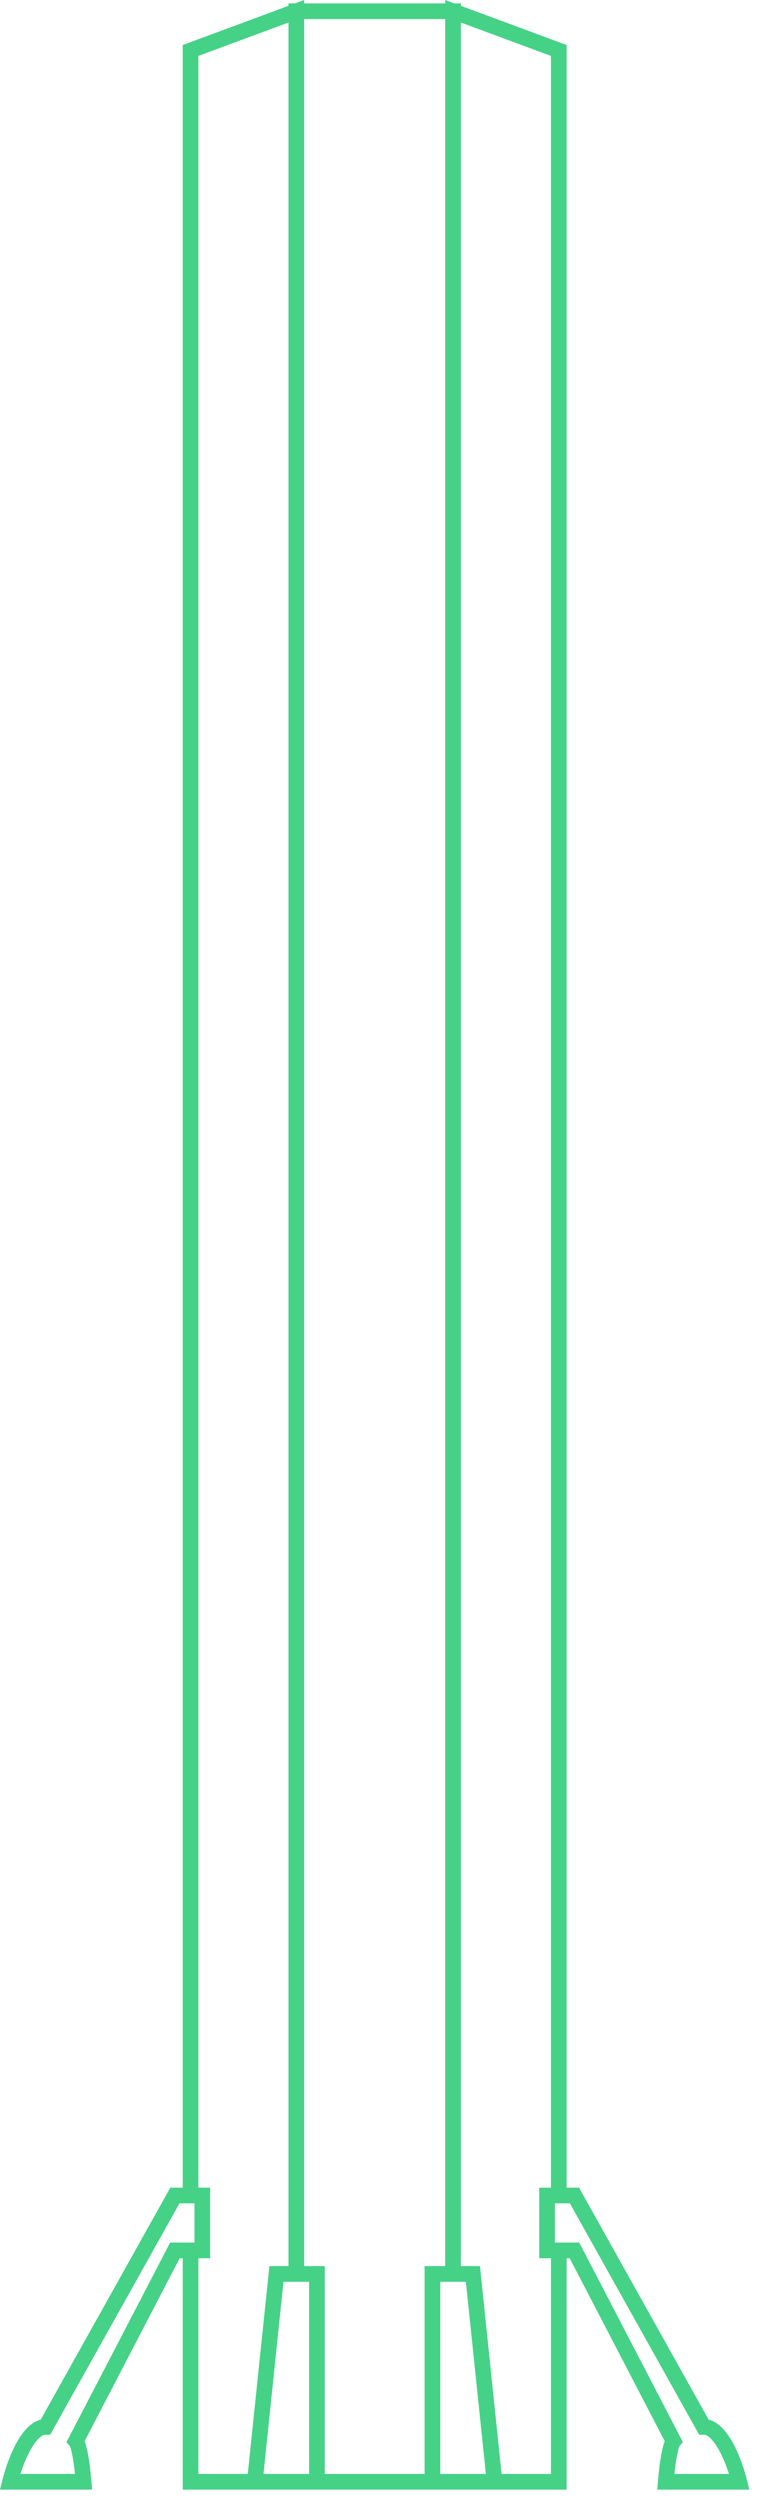 <?xml version="1.0" encoding="UTF-8"?> <svg xmlns="http://www.w3.org/2000/svg" width="62" height="204" viewBox="0 0 62 204" fill="none"> <path d="M15.346 3.518L23.566 0.474V0.278H24.095L24.846 0V0.278H36.366V0L37.118 0.278H37.646V0.474L46.286 3.674V178.518H47.299L57.886 197.447C58.539 197.607 59.113 198.15 59.594 198.892C60.218 199.853 60.715 201.185 61.012 202.363L61.212 203.159H53.688L53.747 202.466C53.813 201.681 53.912 200.839 54.04 200.169C54.111 199.796 54.198 199.465 54.3 199.206L46.538 184.279H46.286V203.159H41.106H39.822H35.965H34.684H26.528H25.248H21.39H20.106H14.926V184.279H14.674L6.912 199.206C7.015 199.465 7.101 199.796 7.172 200.169C7.3 200.839 7.399 201.681 7.465 202.466L7.524 203.159H0L0.2 202.363C0.497 201.185 0.994 199.853 1.618 198.892C2.099 198.15 2.673 197.607 3.326 197.447L13.913 178.518H14.286H14.926V3.674L15.346 3.518ZM24.846 1.559V184.918H26.528V201.878H34.684V184.918H35.324H36.366V1.559H24.846ZM46.554 179.799H46.286H45.326V182.998H46.286H47.314C50.138 188.425 52.963 193.852 55.781 199.281L55.511 199.608C55.453 199.679 55.376 199.985 55.295 200.409C55.214 200.834 55.144 201.349 55.088 201.878H59.545C59.283 201.049 58.932 200.217 58.524 199.588C58.173 199.046 57.809 198.679 57.486 198.679H57.113L46.554 179.799ZM36.366 186.199H35.965V201.878H39.689L38.056 186.199H37.646H36.366ZM45.006 4.563L37.646 1.837V184.918H39.206L40.972 201.878H45.006V184.279H44.046V178.518H44.686H45.006V4.563ZM14.926 182.998H15.886V179.799H14.926H14.659L4.098 198.679H3.726C3.403 198.679 3.039 199.046 2.688 199.588C2.28 200.217 1.929 201.049 1.667 201.878H6.124C6.068 201.349 5.999 200.834 5.917 200.409C5.836 199.985 5.76 199.679 5.701 199.608L5.43 199.281C8.253 193.854 11.079 188.428 13.897 182.998H14.926ZM24.846 186.199H23.566H23.156L21.523 201.878H25.248V186.199H24.846ZM20.239 201.878L22.006 184.918H22.581H23.566V1.837L16.206 4.563V178.518H17.166V184.279H16.206V201.878H20.239Z" fill="#45D286"></path> </svg> 